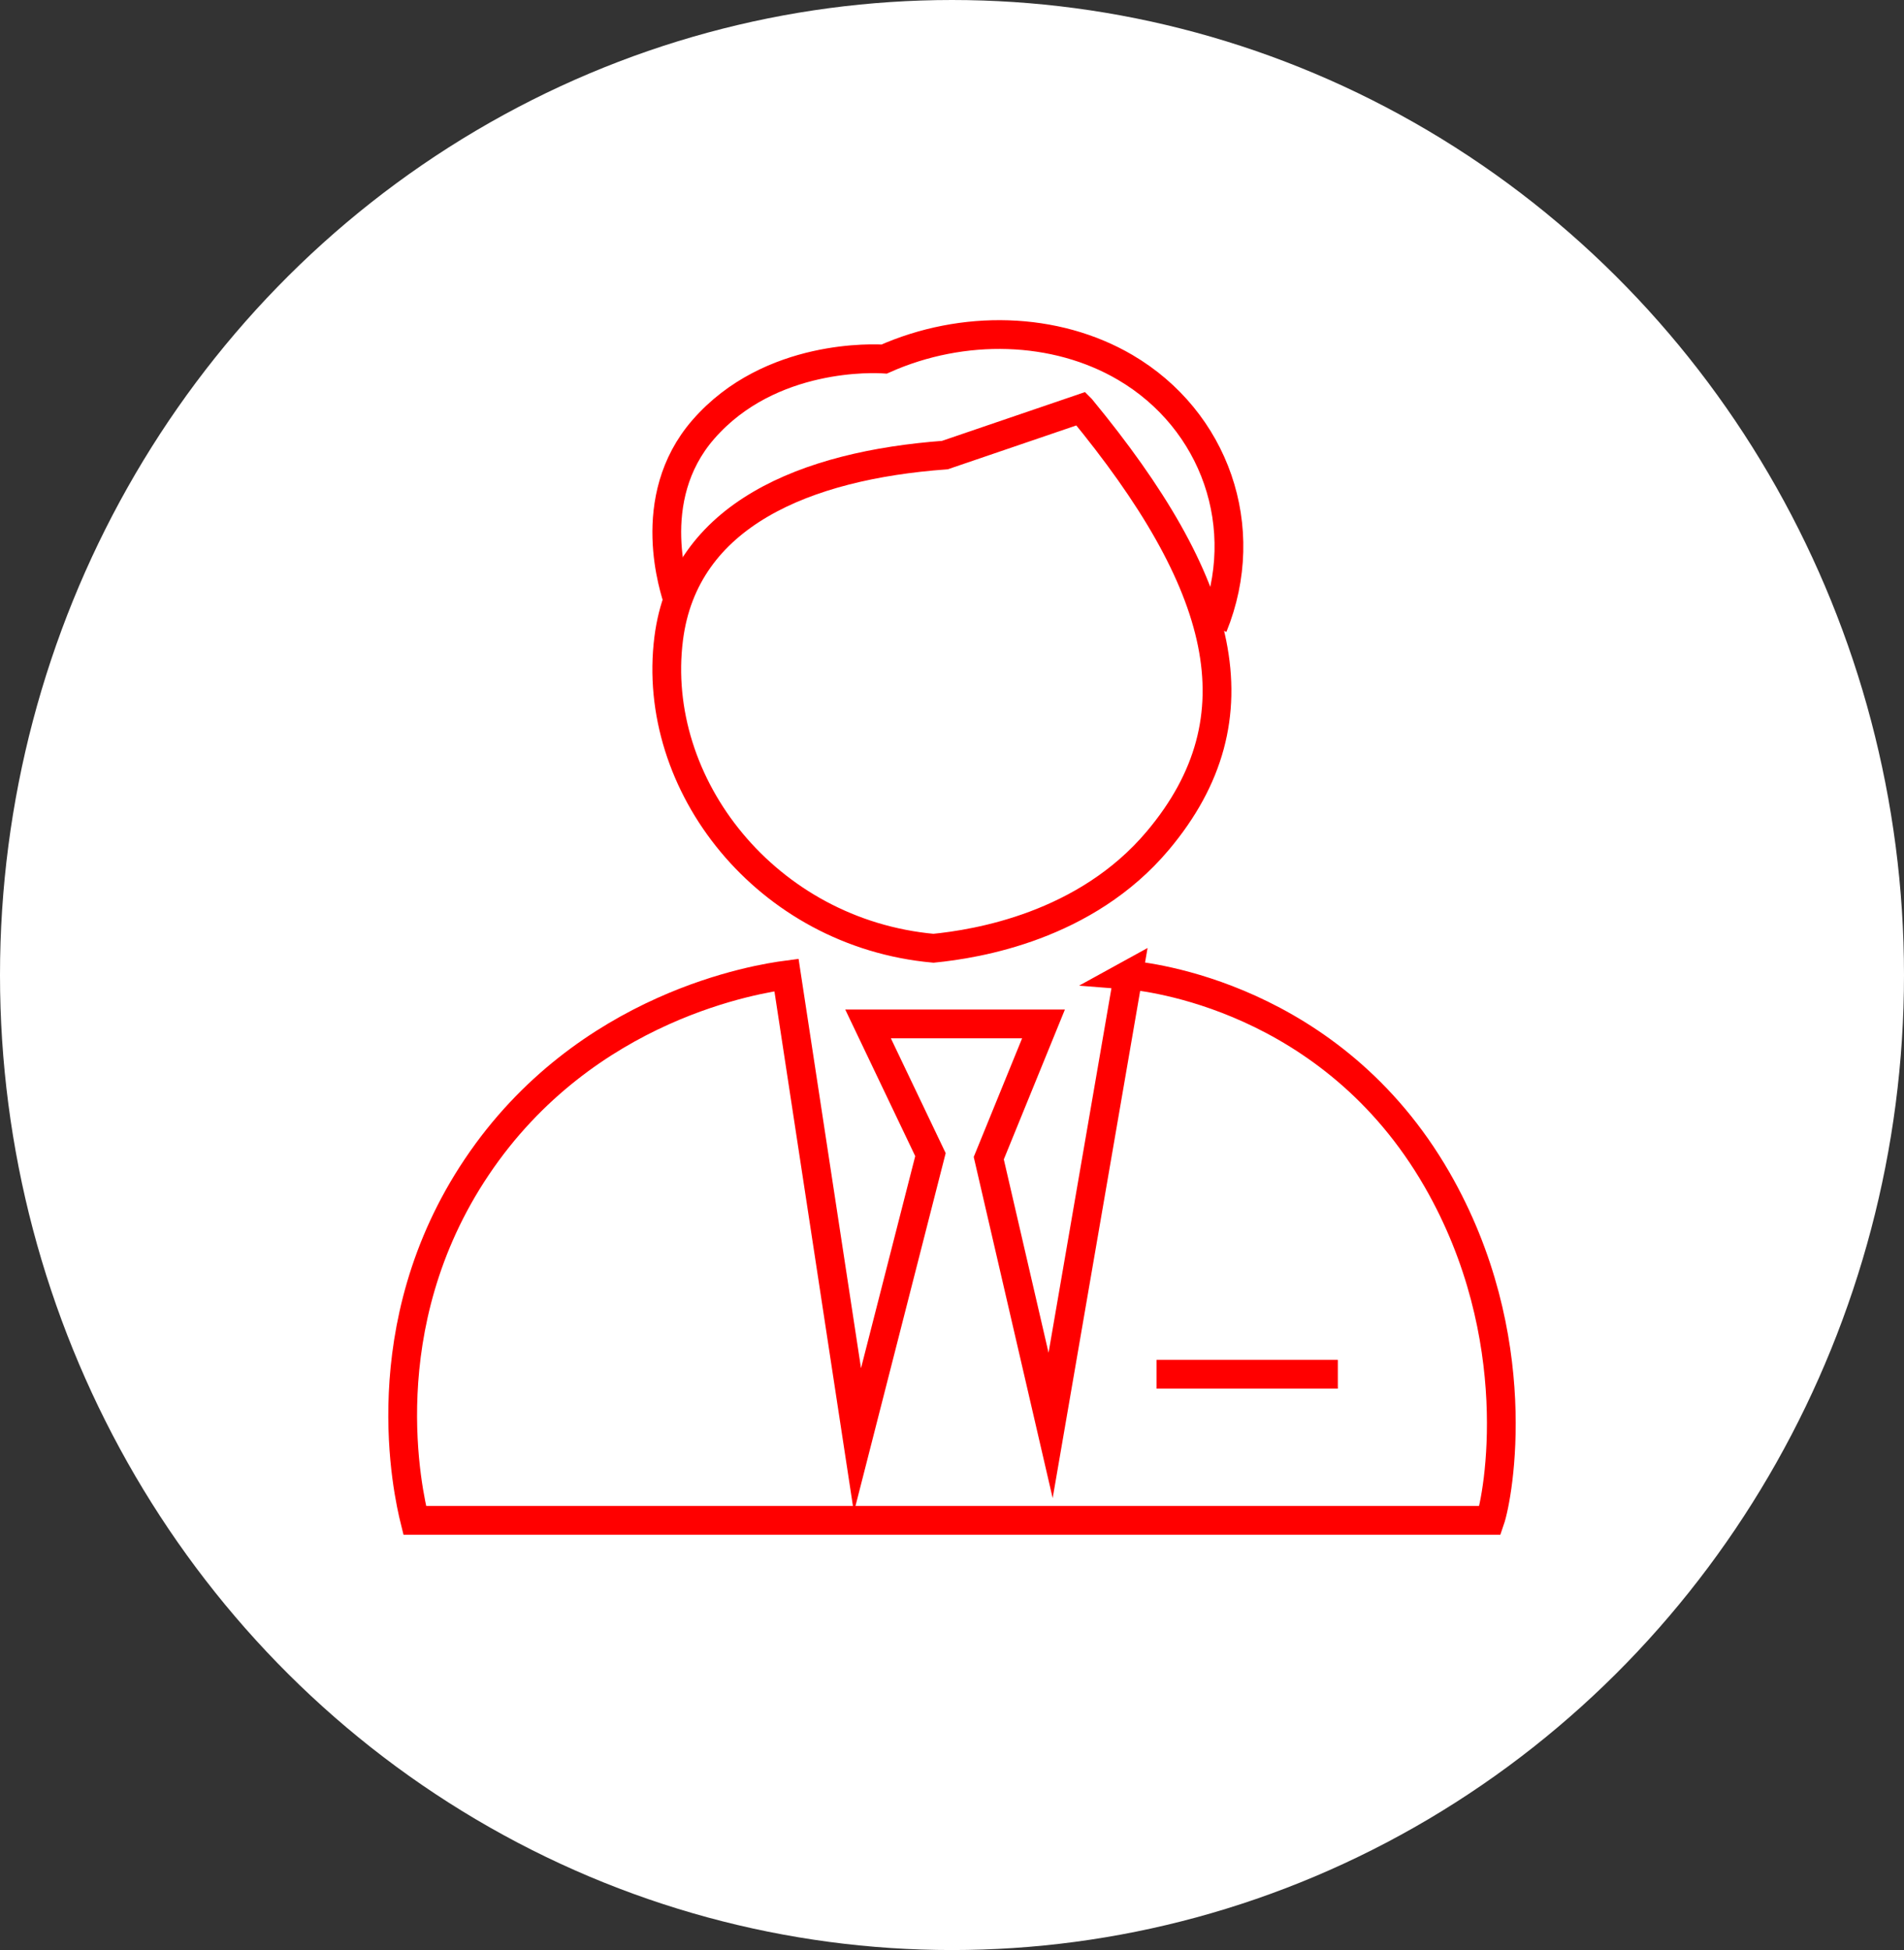 <?xml version="1.0" encoding="UTF-8"?>
<svg id="_1" data-name="1" xmlns="http://www.w3.org/2000/svg" viewBox="0 0 661.9 677.79">
  <rect x="0" y="0" width="661.9" height="677.79" fill="#333333" stroke="none"/>
  <defs>
    <style>
      .cls-1 {
        fill: #fff;
      }

      .cls-2 {
        fill: none;
        stroke: red;
        stroke-miterlimit: 10;
        stroke-width: 10px;
      }
    </style>
  </defs>
  <ellipse class="cls-1" cx="330.95" cy="338.9" rx="330.95" ry="338.9"/>
  <path class="cls-2" d="M392.22,338.9c6.24,.48,70.57,7.25,107.33,71.07,31.63,54.91,21.34,110.1,18.46,118.46H144.18c-2.28-9.2-15.64-67.37,21.54-122.77,37.91-56.5,98.5-65.55,107.69-66.77l24.67,161.7,25.38-99.26-21.69-45.43h60.99l-19.03,46.66,21.5,92.9,27.01-156.57Z"/>
  <line class="cls-2" x1="402.05" y1="477.67" x2="465.08" y2="477.67"/>
  <path class="cls-2" d="M375.85,142.03c49.7,60.32,62.8,107.15,26.67,150.13-25.17,29.94-63,35.94-78.01,37.44-58.04-5.27-98.48-56.82-92.05-107.65,5.45-43.06,47.68-60.21,96.01-63.77l47.37-16.16Z"/>
  <path class="cls-2" d="M235.69,208.85c-.96-3.28-12.3-35.37,8.84-59.62,23.24-26.65,60.08-24.62,62.84-24.43,27.41-12.2,59.52-11.34,83.79,2.9,31.09,18.24,44.52,55.65,30.55,90.06"/>
</svg>